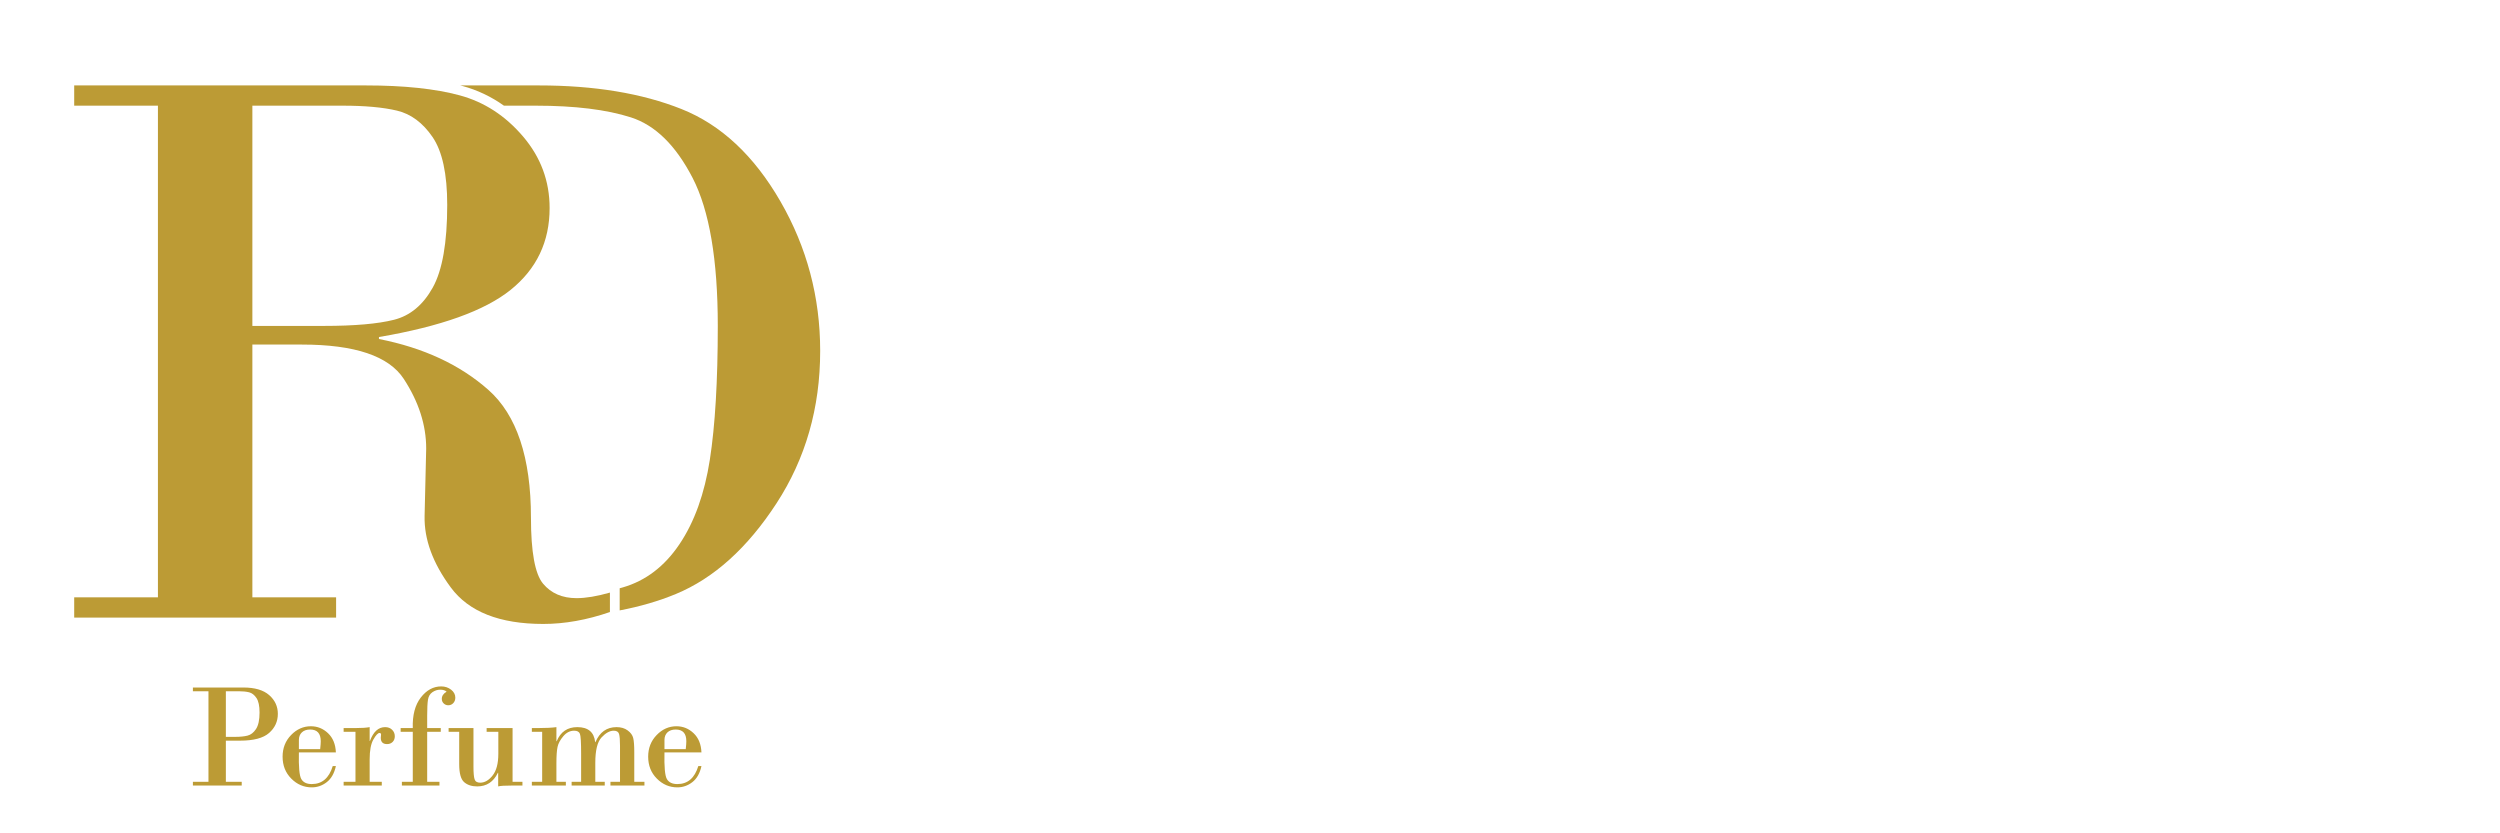 <?xml version="1.0" encoding="UTF-8" standalone="no"?>
<!-- Created with Inkscape (http://www.inkscape.org/) -->

<svg
   version="1.1"
   id="svg2"
   width="200"
   height="66.667"
   viewBox="0 0 200 66.667"
   sodipodi:docname="logo.ai"
   xmlns:inkscape="http://www.inkscape.org/namespaces/inkscape"
   xmlns:sodipodi="http://sodipodi.sourceforge.net/DTD/sodipodi-0.dtd"
   xmlns="http://www.w3.org/2000/svg"
   xmlns:svg="http://www.w3.org/2000/svg">
  <defs
     id="defs6">
    <clipPath
       clipPathUnits="userSpaceOnUse"
       id="clipPath16">
      <path
         d="M 0,0 H 54 V 50 H 0 Z"
         id="path14" />
    </clipPath>
  </defs>
  <sodipodi:namedview
     id="namedview4"
     pagecolor="#ffffff"
     bordercolor="#000000"
     borderopacity="0.25"
     inkscape:showpageshadow="2"
     inkscape:pageopacity="0.0"
     inkscape:pagecheckerboard="0"
     inkscape:deskcolor="#d1d1d1" />
  <g
     id="g8"
     inkscape:groupmode="layer"
     inkscape:label="logo"
     transform="matrix(1.333,0,0,-1.333,0,66.667)">
    <g
       id="g10">
      <g
         id="g12"
         clip-path="url(#clipPath16)">
        <g
           id="g18"
           transform="translate(46.841,37.92)">
          <path
             d="m 0,0 c 1.588,-2.755 2.382,-5.744 2.382,-8.967 0,-3.414 -0.874,-6.462 -2.62,-9.145 -1.747,-2.684 -3.759,-4.498 -6.037,-5.442 -1.025,-0.425 -2.151,-0.754 -3.376,-0.987 v 1.329 c 0.061,0.017 0.124,0.033 0.184,0.051 1.373,0.396 2.509,1.262 3.406,2.596 0.897,1.333 1.504,3.025 1.822,5.073 0.317,2.048 0.476,4.723 0.476,8.026 0,3.969 -0.504,6.93 -1.512,8.883 -1.009,1.953 -2.243,3.164 -3.704,3.632 -1.461,0.468 -3.366,0.702 -5.716,0.702 h -1.902 c -0.763,0.544 -1.599,0.941 -2.502,1.185 l -0.118,0.03 h 4.713 c 3.334,0 6.188,-0.472 8.562,-1.417 C -3.569,4.604 -1.588,2.755 0,0"
             style="fill:#bc9b35;fill-opacity:1;fill-rule:nonzero;stroke:none"
             id="path20" />
        </g>
        <g
           id="g22"
           transform="translate(15.146,43.671)">
          <path
             d="m 0,0 v -13.218 h 4.287 c 1.842,0 3.246,0.123 4.216,0.369 0.968,0.246 1.742,0.889 2.321,1.929 0.58,1.04 0.87,2.695 0.87,4.966 0,1.857 -0.294,3.215 -0.881,4.073 -0.588,0.857 -1.299,1.385 -2.132,1.583 C 7.848,-0.099 6.755,0 5.406,0 Z M -5.668,-29.509 V 0 h -5.025 V 1.215 H 6.811 c 2.287,0 4.164,-0.199 5.633,-0.596 1.469,-0.397 2.735,-1.219 3.798,-2.465 1.064,-1.247 1.597,-2.679 1.597,-4.299 0,-2.016 -0.778,-3.652 -2.335,-4.906 -1.556,-1.254 -4.191,-2.199 -7.907,-2.834 v -0.119 c 2.668,-0.524 4.855,-1.54 6.562,-3.048 1.706,-1.509 2.56,-4.065 2.56,-7.669 0,-2.064 0.242,-3.386 0.726,-3.965 0.484,-0.58 1.155,-0.87 2.013,-0.87 0.555,0 1.222,0.111 2,0.334 v -1.167 c -1.381,-0.477 -2.715,-0.715 -4.001,-0.715 -2.619,0 -4.469,0.73 -5.549,2.191 -1.08,1.461 -1.604,2.89 -1.572,4.287 l 0.096,4.049 c 0,1.413 -0.449,2.806 -1.346,4.18 -0.898,1.373 -2.934,2.06 -6.109,2.06 H 0 v -15.172 h 5.025 v -1.214 h -15.718 v 1.214 z"
             style="fill:#bc9b35;fill-opacity:1;fill-rule:nonzero;stroke:none"
             id="path24" />
        </g>
        <g
           id="g26"
           transform="translate(13.555,8.528)">
          <path
             d="m 0,0 v -2.738 h 0.566 c 0.295,0 0.541,0.025 0.737,0.075 0.196,0.049 0.365,0.181 0.506,0.395 0.142,0.213 0.213,0.544 0.213,0.991 0,0.395 -0.061,0.685 -0.186,0.871 -0.124,0.186 -0.271,0.3 -0.441,0.342 C 1.225,-0.022 1.015,0 0.763,0 Z m 0,-2.966 v -2.47 h 0.952 v -0.223 h -2.93 v 0.223 h 0.934 V 0 h -0.934 v 0.224 h 3.031 c 0.684,0 1.2,-0.152 1.547,-0.456 0.346,-0.305 0.52,-0.679 0.52,-1.124 0,-0.456 -0.175,-0.838 -0.525,-1.147 C 2.246,-2.812 1.664,-2.966 0.851,-2.966 Z"
             style="fill:#bc9b35;fill-opacity:1;fill-rule:nonzero;stroke:none"
             id="path28" />
        </g>
        <g
           id="g30"
           transform="translate(17.938,5.054)">
          <path
             d="M 0,0 H 1.277 C 1.3,0.208 1.312,0.365 1.312,0.474 1.312,0.942 1.1,1.176 0.676,1.176 0.465,1.176 0.3,1.12 0.18,1.007 0.06,0.894 0,0.741 0,0.548 Z M 2.22,-0.197 H 0 c -0.02,-0.866 0.028,-1.399 0.145,-1.599 0.117,-0.201 0.326,-0.301 0.627,-0.301 0.62,0 1.04,0.36 1.259,1.079 H 2.22 C 2.124,-1.454 1.941,-1.776 1.671,-1.983 1.402,-2.191 1.103,-2.295 0.772,-2.295 c -0.471,0 -0.88,0.175 -1.228,0.525 -0.348,0.349 -0.522,0.788 -0.522,1.318 0,0.515 0.17,0.948 0.511,1.299 0.34,0.351 0.736,0.526 1.186,0.526 0.393,0 0.736,-0.139 1.029,-0.417 C 2.042,0.678 2.199,0.294 2.22,-0.197"
             style="fill:#bc9b35;fill-opacity:1;fill-rule:nonzero;stroke:none"
             id="path32" />
        </g>
        <g
           id="g34"
           transform="translate(39.878,5.054)">
          <path
             d="M 0,0 H 1.277 C 1.3,0.208 1.312,0.365 1.312,0.474 1.312,0.942 1.1,1.176 0.676,1.176 0.465,1.176 0.3,1.12 0.18,1.007 0.06,0.894 0,0.741 0,0.548 Z M 2.22,-0.197 H 0 c -0.02,-0.866 0.028,-1.399 0.145,-1.599 0.117,-0.201 0.326,-0.301 0.627,-0.301 0.62,0 1.04,0.36 1.259,1.079 H 2.22 C 2.123,-1.454 1.941,-1.776 1.671,-1.983 1.402,-2.191 1.103,-2.295 0.772,-2.295 c -0.471,0 -0.88,0.175 -1.228,0.525 -0.349,0.349 -0.522,0.788 -0.522,1.318 0,0.515 0.17,0.948 0.511,1.299 0.34,0.351 0.736,0.526 1.186,0.526 0.393,0 0.736,-0.139 1.029,-0.417 C 2.042,0.678 2.199,0.294 2.22,-0.197"
             style="fill:#bc9b35;fill-opacity:1;fill-rule:nonzero;stroke:none"
             id="path36" />
        </g>
        <g
           id="g38"
           transform="translate(21.334,3.093)">
          <path
             d="m 0,0 v 3.001 h -0.711 v 0.224 h 0.72 c 0.368,0 0.649,0.019 0.842,0.056 V 2.453 H 0.869 C 1.073,3.005 1.376,3.281 1.777,3.281 1.953,3.281 2.094,3.228 2.2,3.121 2.307,3.015 2.36,2.885 2.36,2.733 2.36,2.593 2.317,2.48 2.231,2.393 2.144,2.307 2.033,2.263 1.895,2.263 1.643,2.263 1.518,2.39 1.518,2.641 L 1.535,2.83 c 0,0.067 -0.03,0.101 -0.091,0.101 C 1.347,2.931 1.224,2.8 1.075,2.54 0.926,2.28 0.851,1.882 0.851,1.347 V 0 h 0.728 v -0.224 h -2.29 V 0 Z"
             style="fill:#bc9b35;fill-opacity:1;fill-rule:nonzero;stroke:none"
             id="path40" />
        </g>
        <g
           id="g42"
           transform="translate(24.773,3.093)">
          <path
             d="M 0,0 V 3.001 H -0.728 V 3.225 H 0 C -0.024,4 0.137,4.61 0.48,5.056 0.824,5.502 1.233,5.725 1.707,5.725 1.934,5.725 2.133,5.659 2.301,5.528 2.469,5.396 2.553,5.237 2.553,5.05 2.553,4.921 2.513,4.813 2.433,4.725 2.352,4.637 2.251,4.593 2.128,4.593 2.022,4.593 1.932,4.63 1.856,4.703 1.779,4.776 1.742,4.868 1.742,4.979 c 0,0.173 0.096,0.316 0.289,0.43 C 1.944,5.488 1.815,5.528 1.645,5.528 1.481,5.528 1.326,5.478 1.18,5.379 1.034,5.279 0.944,5.129 0.912,4.929 0.88,4.728 0.864,4.406 0.864,3.962 V 3.225 H 1.68 V 3.001 H 0.864 V 0 H 1.601 V -0.224 H -0.654 V 0 Z"
             style="fill:#bc9b35;fill-opacity:1;fill-rule:nonzero;stroke:none"
             id="path44" />
        </g>
        <g
           id="g46"
           transform="translate(30.762,6.317)">
          <path
             d="M 0,0 V -3.225 H 0.592 V -3.448 H 0 c -0.456,0 -0.744,-0.018 -0.864,-0.053 v 0.816 h -0.018 c -0.263,-0.544 -0.677,-0.816 -1.241,-0.816 -0.325,0 -0.586,0.085 -0.784,0.257 -0.197,0.171 -0.296,0.531 -0.296,1.081 v 1.939 H -3.839 V 0 h 1.492 v -2.316 c 0,-0.363 0.022,-0.614 0.066,-0.753 0.043,-0.139 0.156,-0.208 0.337,-0.208 0.27,0 0.519,0.144 0.746,0.432 0.229,0.288 0.343,0.722 0.343,1.301 v 1.32 H -1.557 V 0 Z"
             style="fill:#bc9b35;fill-opacity:1;fill-rule:nonzero;stroke:none"
             id="path48" />
        </g>
        <g
           id="g50"
           transform="translate(32.538,3.093)">
          <path
             d="m 0,0 v 3.001 h -0.619 v 0.224 h 0.387 c 0.456,0 0.818,0.019 1.087,0.056 V 2.435 h 0.018 c 0.231,0.564 0.643,0.846 1.237,0.846 0.647,0 1.004,-0.299 1.071,-0.899 h 0.017 c 0.255,0.6 0.677,0.899 1.268,0.899 0.264,0 0.485,-0.065 0.665,-0.197 C 5.311,2.952 5.422,2.8 5.464,2.628 5.507,2.455 5.528,2.17 5.528,1.773 V 0 h 0.61 V -0.224 H 4.098 V 0 H 4.672 V 2.168 C 4.672,2.509 4.653,2.745 4.613,2.874 4.574,3.002 4.467,3.067 4.295,3.067 4.058,3.067 3.815,2.933 3.565,2.665 3.314,2.398 3.189,1.889 3.189,1.14 V 0 H 3.756 V -0.224 H 1.768 V 0 h 0.57 v 1.698 c 0,0.661 -0.023,1.054 -0.072,1.18 C 2.218,3.004 2.103,3.067 1.922,3.067 1.673,3.067 1.455,2.957 1.27,2.738 1.084,2.518 0.969,2.305 0.924,2.097 0.878,1.889 0.855,1.559 0.855,1.106 V 0 H 1.422 V -0.224 H -0.619 V 0 Z"
             style="fill:#bc9b35;fill-opacity:1;fill-rule:nonzero;stroke:none"
             id="path52" />
        </g>
      </g>
    </g>
  </g>
</svg>
